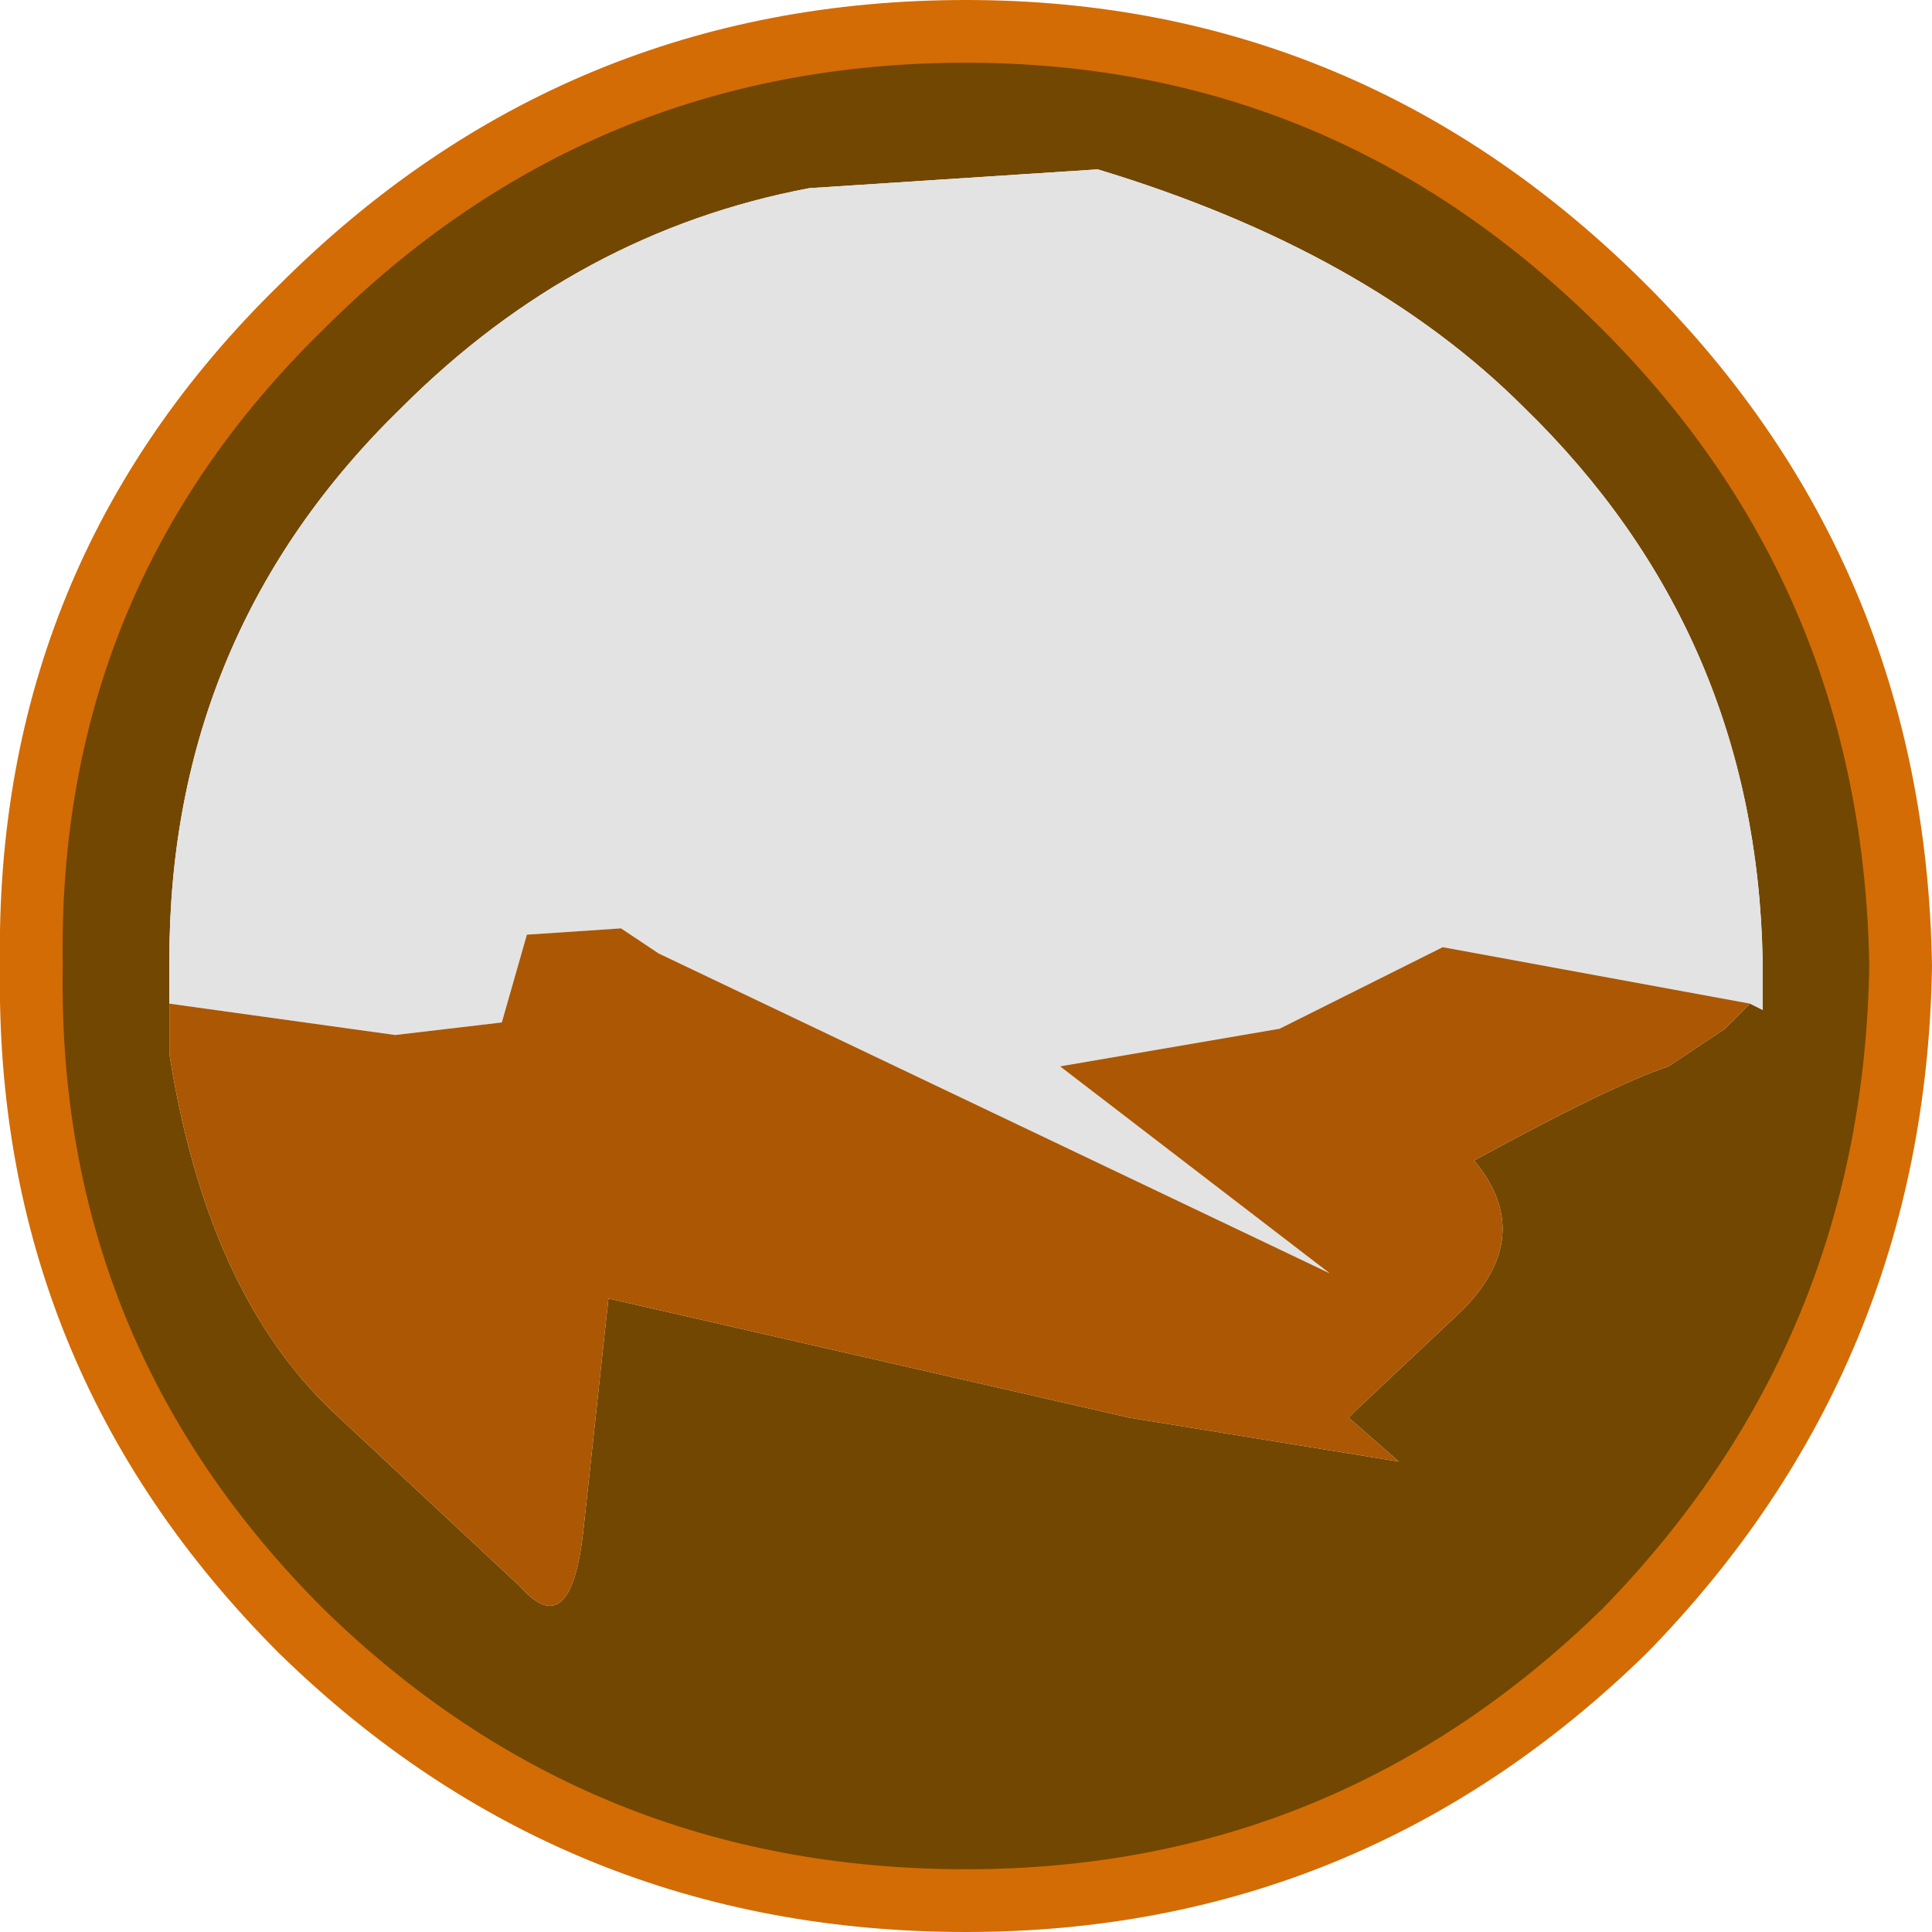 <?xml version="1.0" encoding="UTF-8" standalone="no"?>
<svg xmlns:xlink="http://www.w3.org/1999/xlink" height="308.0px" width="308.0px" xmlns="http://www.w3.org/2000/svg">
  <g transform="matrix(20.0, 0.0, 0.0, 20.0, 5.0, 5.0)">
    <path d="M13.7 7.75 L13.8 7.8 13.8 7.4 Q13.75 4.8 11.9 3.0 10.65 1.75 8.5 1.1 L6.2 1.25 Q4.35 1.6 2.95 3.0 1.1 4.8 1.1 7.4 L1.1 7.65 1.1 7.75 1.1 8.15 Q1.4 10.05 2.4 11.0 L3.9 12.4 Q4.3 12.85 4.4 11.95 L4.6 10.1 8.75 11.05 10.9 11.4 10.5 11.05 10.55 11.0 11.4 10.2 Q12.0 9.6 11.5 9.0 12.6 8.4 13.05 8.25 L13.5 7.95 13.7 7.75 M14.9 7.45 Q14.85 10.55 12.7 12.75 10.5 14.9 7.45 14.9 4.35 14.9 2.15 12.75 -0.05 10.55 0.0 7.45 -0.05 4.35 2.15 2.2 4.35 0.0 7.45 0.0 10.5 0.0 12.7 2.2 14.85 4.35 14.9 7.45" fill="#724701" fill-rule="evenodd" stroke="none"/>
    <path d="M1.1 7.65 L1.1 7.4 Q1.1 4.8 2.95 3.0 4.35 1.6 6.2 1.25 L8.5 1.1 Q10.65 1.75 11.9 3.0 13.75 4.8 13.8 7.4 L13.8 7.8 13.7 7.75 11.25 7.3 9.95 7.95 8.2 8.25 10.35 9.9 5.0 7.35 4.7 7.15 3.95 7.2 3.75 7.9 2.9 8.0 1.1 7.75 1.1 7.65" fill="#e3e3e3" fill-rule="evenodd" stroke="none"/>
    <path d="M13.7 7.75 L13.5 7.95 13.05 8.25 Q12.6 8.4 11.5 9.0 12.0 9.6 11.4 10.2 L10.55 11.0 10.5 11.05 10.9 11.4 8.75 11.05 4.6 10.1 4.4 11.95 Q4.3 12.85 3.9 12.4 L2.4 11.0 Q1.4 10.05 1.1 8.15 L1.1 7.75 2.9 8.0 3.75 7.9 3.95 7.2 4.7 7.15 5.0 7.35 10.35 9.9 8.2 8.25 9.95 7.95 11.25 7.3 13.7 7.75" fill="#ab5703" fill-rule="evenodd" stroke="none"/>
    <path d="M14.9 7.45 Q14.85 10.55 12.7 12.75 10.5 14.9 7.45 14.9 4.35 14.9 2.15 12.75 -0.05 10.55 0.0 7.45 -0.05 4.35 2.15 2.2 4.35 0.0 7.45 0.0 10.5 0.0 12.7 2.2 14.85 4.35 14.9 7.45 Z" fill="none" stroke="#d36c05" stroke-linecap="butt" stroke-linejoin="miter" stroke-miterlimit="3.0" stroke-width="0.5"/>
  </g>
</svg>